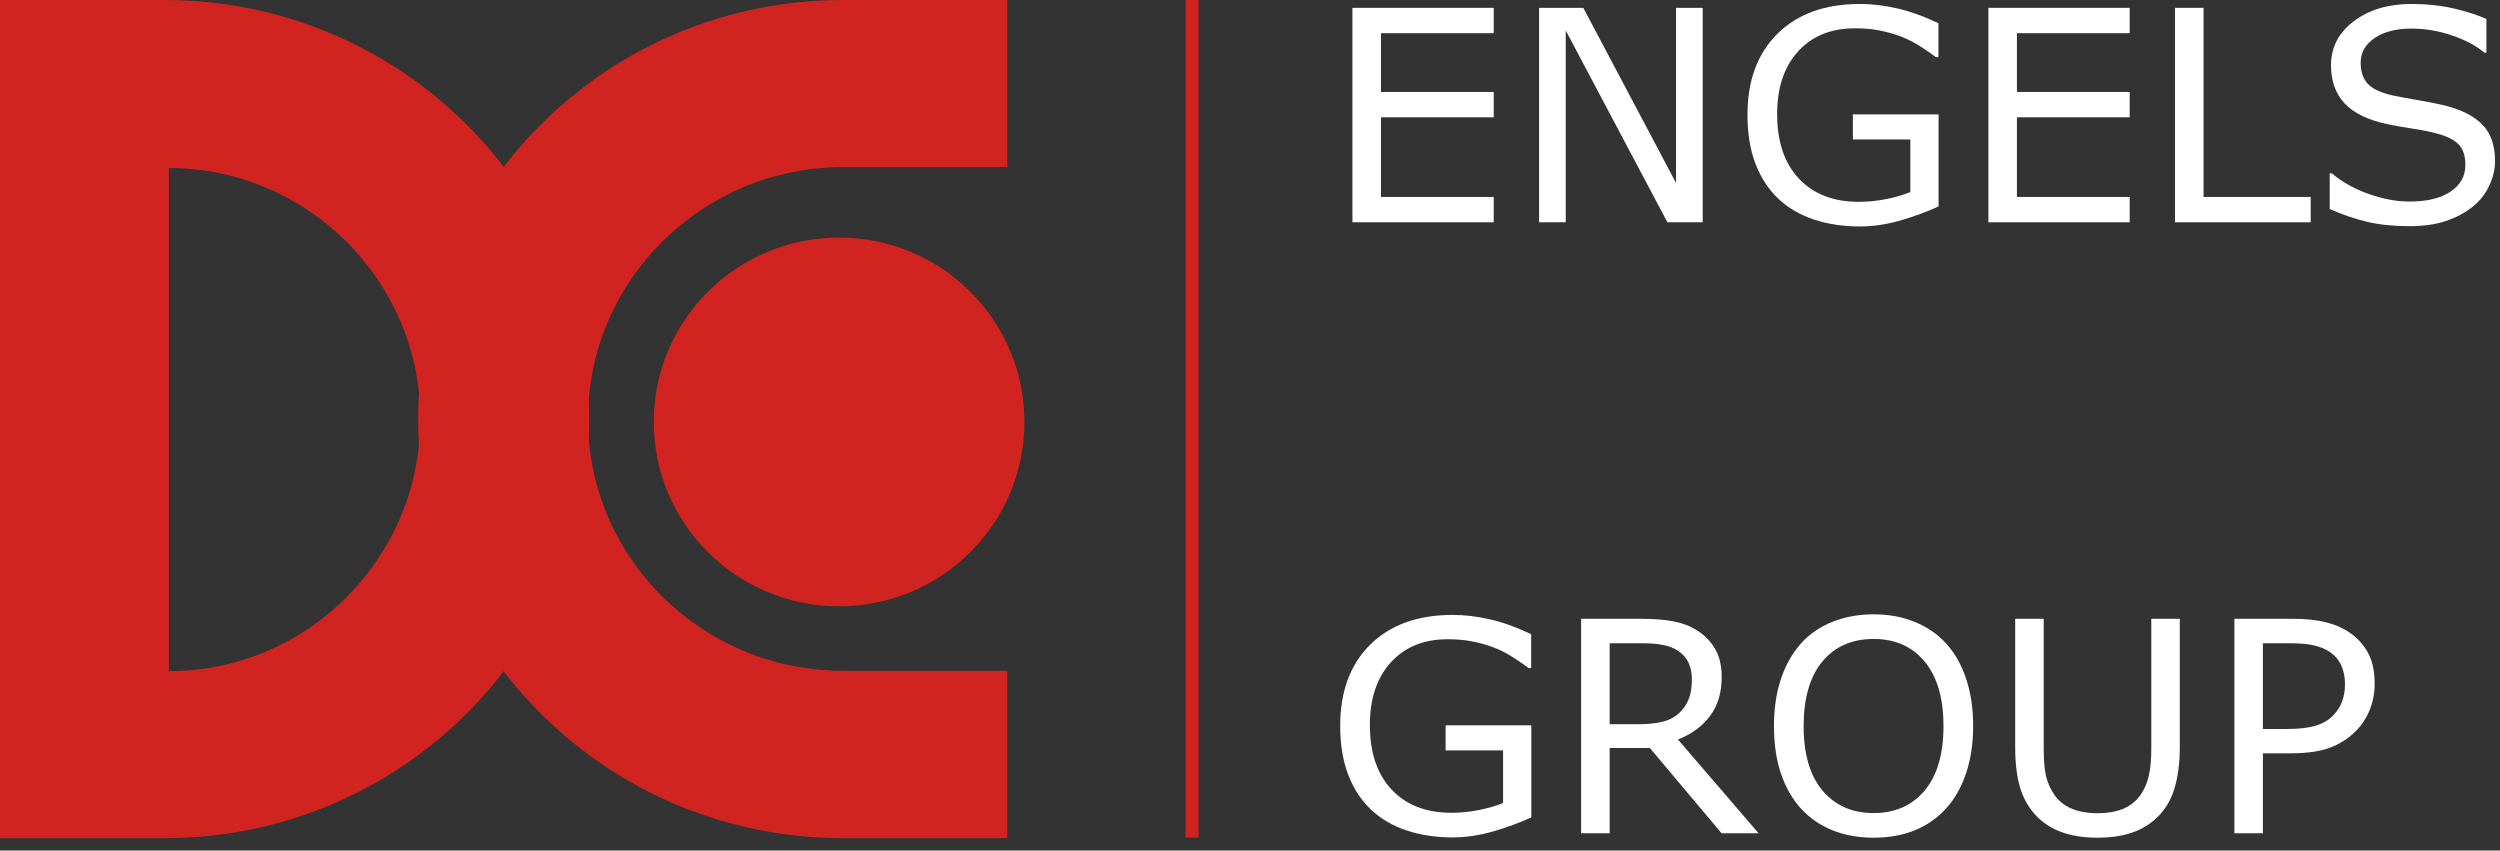 <svg xmlns="http://www.w3.org/2000/svg" width="194" height="66" viewBox="0 0 194 66" fill="none"><rect x="0" y="0" width="194" height="66" fill="#333333" stroke="none"/><path fill-rule="evenodd" clip-rule="evenodd" d="M0 0H12.759C30.954 0 45.721 14.557 45.721 32.521C45.721 50.484 30.954 65.041 12.759 65.041H0V0ZM13.126 52.077C23.852 52.077 32.619 43.304 32.619 32.521C32.619 21.738 23.779 13.038 13.101 13.038V52.077H13.126Z" fill="#D12420"></path><path d="M65.426 65.041C47.221 65.041 32.447 50.484 32.447 32.521C32.447 14.557 47.221 0 65.426 0H78.167V12.964H65.451C54.523 12.964 45.629 21.738 45.629 32.521C45.629 43.304 54.498 52.053 65.426 52.053H78.167V65.041H65.426Z" fill="#D12420"></path><path d="M79.495 32.742C79.495 40.643 73.057 47.048 65.115 47.048C57.173 47.048 50.735 40.643 50.735 32.742C50.735 24.84 57.173 18.436 65.115 18.436C73.057 18.436 79.495 24.84 79.495 32.742Z" fill="#D12420"></path><path d="M184.273 53.047C184.273 53.785 184.143 54.47 183.882 55.104C183.628 55.73 183.271 56.273 182.809 56.735C182.235 57.309 181.557 57.741 180.775 58.032C179.993 58.315 179.006 58.456 177.814 58.456H175.601V64.659H173.388V48.019H177.903C178.901 48.019 179.747 48.104 180.44 48.276C181.133 48.44 181.747 48.7 182.284 49.058C182.917 49.483 183.405 50.011 183.748 50.645C184.098 51.278 184.273 52.079 184.273 53.047ZM181.971 53.103C181.971 52.53 181.87 52.031 181.669 51.606C181.468 51.181 181.162 50.835 180.753 50.566C180.395 50.336 179.985 50.172 179.523 50.075C179.069 49.971 178.492 49.918 177.791 49.918H175.601V56.568H177.467C178.361 56.568 179.088 56.489 179.646 56.333C180.205 56.169 180.66 55.912 181.01 55.562C181.36 55.204 181.606 54.828 181.747 54.433C181.896 54.038 181.971 53.595 181.971 53.103Z" fill="white"></path><path d="M169.152 57.976C169.152 59.183 169.018 60.237 168.75 61.138C168.489 62.032 168.057 62.777 167.454 63.373C166.88 63.94 166.209 64.353 165.442 64.614C164.675 64.875 163.781 65.005 162.76 65.005C161.717 65.005 160.808 64.867 160.033 64.591C159.258 64.316 158.607 63.91 158.078 63.373C157.474 62.763 157.038 62.025 156.77 61.161C156.509 60.297 156.379 59.235 156.379 57.976V48.019H158.592V58.087C158.592 58.989 158.651 59.7 158.77 60.222C158.897 60.743 159.106 61.217 159.396 61.641C159.724 62.126 160.167 62.491 160.726 62.736C161.292 62.982 161.97 63.105 162.76 63.105C163.557 63.105 164.235 62.986 164.794 62.748C165.353 62.502 165.8 62.133 166.135 61.641C166.426 61.217 166.63 60.732 166.75 60.188C166.876 59.637 166.94 58.956 166.94 58.143V48.019H169.152V57.976Z" fill="white"></path><path d="M151.015 49.929C151.693 50.674 152.21 51.587 152.568 52.667C152.933 53.748 153.116 54.973 153.116 56.344C153.116 57.715 152.929 58.944 152.557 60.032C152.192 61.112 151.678 62.014 151.015 62.736C150.329 63.489 149.517 64.055 148.578 64.435C147.647 64.815 146.582 65.005 145.382 65.005C144.213 65.005 143.147 64.811 142.186 64.424C141.233 64.036 140.42 63.474 139.75 62.736C139.079 61.999 138.562 61.093 138.197 60.021C137.839 58.948 137.66 57.722 137.66 56.344C137.66 54.988 137.839 53.774 138.197 52.701C138.554 51.62 139.076 50.697 139.761 49.929C140.417 49.199 141.229 48.64 142.197 48.253C143.173 47.866 144.235 47.672 145.382 47.672C146.574 47.672 147.643 47.869 148.59 48.264C149.543 48.652 150.352 49.207 151.015 49.929ZM150.814 56.344C150.814 54.183 150.329 52.518 149.361 51.349C148.392 50.171 147.07 49.583 145.393 49.583C143.702 49.583 142.372 50.171 141.404 51.349C140.443 52.518 139.962 54.183 139.962 56.344C139.962 58.527 140.454 60.199 141.437 61.362C142.421 62.516 143.74 63.094 145.393 63.094C147.047 63.094 148.362 62.516 149.338 61.362C150.322 60.199 150.814 58.527 150.814 56.344Z" fill="white"></path><path d="M136.464 64.659H133.592L128.027 58.043H124.909V64.659H122.696V48.019H127.356C128.362 48.019 129.2 48.086 129.871 48.22C130.541 48.346 131.145 48.577 131.681 48.913C132.285 49.292 132.754 49.773 133.089 50.354C133.432 50.928 133.603 51.658 133.603 52.545C133.603 53.744 133.302 54.75 132.698 55.562C132.095 56.367 131.264 56.974 130.206 57.383L136.464 64.659ZM131.29 52.701C131.29 52.224 131.204 51.803 131.033 51.438C130.869 51.066 130.594 50.753 130.206 50.499C129.886 50.283 129.506 50.134 129.066 50.053C128.627 49.963 128.109 49.918 127.513 49.918H124.909V56.199H127.144C127.844 56.199 128.455 56.139 128.977 56.02C129.498 55.893 129.942 55.663 130.307 55.327C130.642 55.014 130.888 54.657 131.044 54.254C131.208 53.845 131.29 53.327 131.29 52.701Z" fill="white"></path><path d="M118.83 63.429C117.921 63.846 116.926 64.212 115.846 64.525C114.773 64.83 113.734 64.983 112.728 64.983C111.432 64.983 110.243 64.804 109.163 64.446C108.083 64.089 107.163 63.552 106.403 62.837C105.635 62.114 105.043 61.213 104.626 60.133C104.209 59.045 104 57.775 104 56.322C104 53.662 104.775 51.565 106.324 50.03C107.882 48.488 110.016 47.717 112.728 47.717C113.674 47.717 114.639 47.832 115.622 48.063C116.613 48.287 117.679 48.67 118.818 49.214V51.84H118.617C118.386 51.662 118.051 51.427 117.612 51.136C117.172 50.846 116.74 50.604 116.315 50.41C115.801 50.179 115.216 49.989 114.561 49.84C113.913 49.684 113.175 49.605 112.348 49.605C110.485 49.605 109.01 50.205 107.923 51.405C106.842 52.597 106.302 54.213 106.302 56.255C106.302 58.408 106.868 60.084 108.001 61.284C109.133 62.476 110.675 63.072 112.627 63.072C113.343 63.072 114.054 63.001 114.762 62.859C115.477 62.718 116.103 62.535 116.639 62.312V58.233H112.18V56.288H118.83V63.429Z" fill="white"></path><path d="M193.615 12.5C193.615 13.148 193.462 13.789 193.157 14.422C192.859 15.055 192.438 15.592 191.894 16.031C191.298 16.508 190.601 16.881 189.804 17.149C189.014 17.417 188.061 17.551 186.943 17.551C185.744 17.551 184.663 17.439 183.702 17.216C182.749 16.992 181.777 16.661 180.786 16.221V13.45H180.942C181.784 14.15 182.756 14.69 183.859 15.07C184.961 15.45 185.997 15.64 186.966 15.64C188.336 15.64 189.402 15.383 190.162 14.869C190.929 14.355 191.313 13.67 191.313 12.813C191.313 12.075 191.13 11.531 190.765 11.181C190.408 10.831 189.86 10.559 189.122 10.365C188.564 10.216 187.956 10.094 187.301 9.997C186.653 9.9 185.964 9.777 185.233 9.628C183.758 9.315 182.663 8.782 181.948 8.03C181.24 7.27 180.886 6.283 180.886 5.068C180.886 3.675 181.475 2.535 182.652 1.649C183.829 0.755 185.323 0.308 187.133 0.308C188.303 0.308 189.376 0.419 190.352 0.643C191.328 0.866 192.192 1.142 192.944 1.47V4.085H192.788C192.155 3.548 191.32 3.105 190.285 2.755C189.257 2.397 188.202 2.219 187.122 2.219C185.937 2.219 184.984 2.464 184.261 2.956C183.546 3.448 183.188 4.081 183.188 4.856C183.188 5.549 183.367 6.093 183.725 6.488C184.082 6.882 184.712 7.184 185.613 7.393C186.09 7.497 186.768 7.624 187.647 7.773C188.526 7.922 189.271 8.074 189.882 8.231C191.119 8.559 192.05 9.054 192.676 9.717C193.302 10.38 193.615 11.308 193.615 12.5Z" fill="white"></path><path d="M179.31 17.249H168.783V0.609H170.996V15.283H179.31V17.249Z" fill="white"></path><path d="M165.263 17.249H154.3V0.609H165.263V2.576H156.513V7.136H165.263V9.103H156.513V15.283H165.263V17.249Z" fill="white"></path><path d="M150.434 16.02C149.525 16.437 148.53 16.802 147.45 17.115C146.377 17.421 145.338 17.573 144.332 17.573C143.036 17.573 141.847 17.395 140.767 17.037C139.687 16.68 138.767 16.143 138.007 15.428C137.239 14.705 136.647 13.804 136.23 12.723C135.813 11.636 135.604 10.365 135.604 8.913C135.604 6.253 136.379 4.156 137.928 2.621C139.486 1.079 141.62 0.308 144.332 0.308C145.278 0.308 146.243 0.423 147.226 0.654C148.217 0.878 149.283 1.261 150.422 1.805V4.431H150.221C149.99 4.253 149.655 4.018 149.216 3.727C148.776 3.437 148.344 3.195 147.919 3.001C147.405 2.77 146.82 2.58 146.165 2.431C145.517 2.274 144.779 2.196 143.952 2.196C142.089 2.196 140.614 2.796 139.527 3.995C138.446 5.188 137.906 6.804 137.906 8.846C137.906 10.999 138.472 12.675 139.605 13.874C140.737 15.066 142.279 15.662 144.231 15.662C144.947 15.662 145.658 15.592 146.366 15.45C147.081 15.309 147.707 15.126 148.243 14.903V10.824H143.784V8.879H150.434V16.02Z" fill="white"></path><path d="M132.128 17.249H129.39L121.501 2.364V17.249H119.433V0.609H122.864L130.061 14.199V0.609H132.128V17.249Z" fill="white"></path><path d="M115.913 17.249H104.95V0.609H115.913V2.576H107.163V7.136H115.913V9.103H107.163V15.283H115.913V17.249Z" fill="white"></path><line x1="92.5" y1="2.18557e-08" x2="92.5" y2="65" stroke="#D12420"></line></svg>